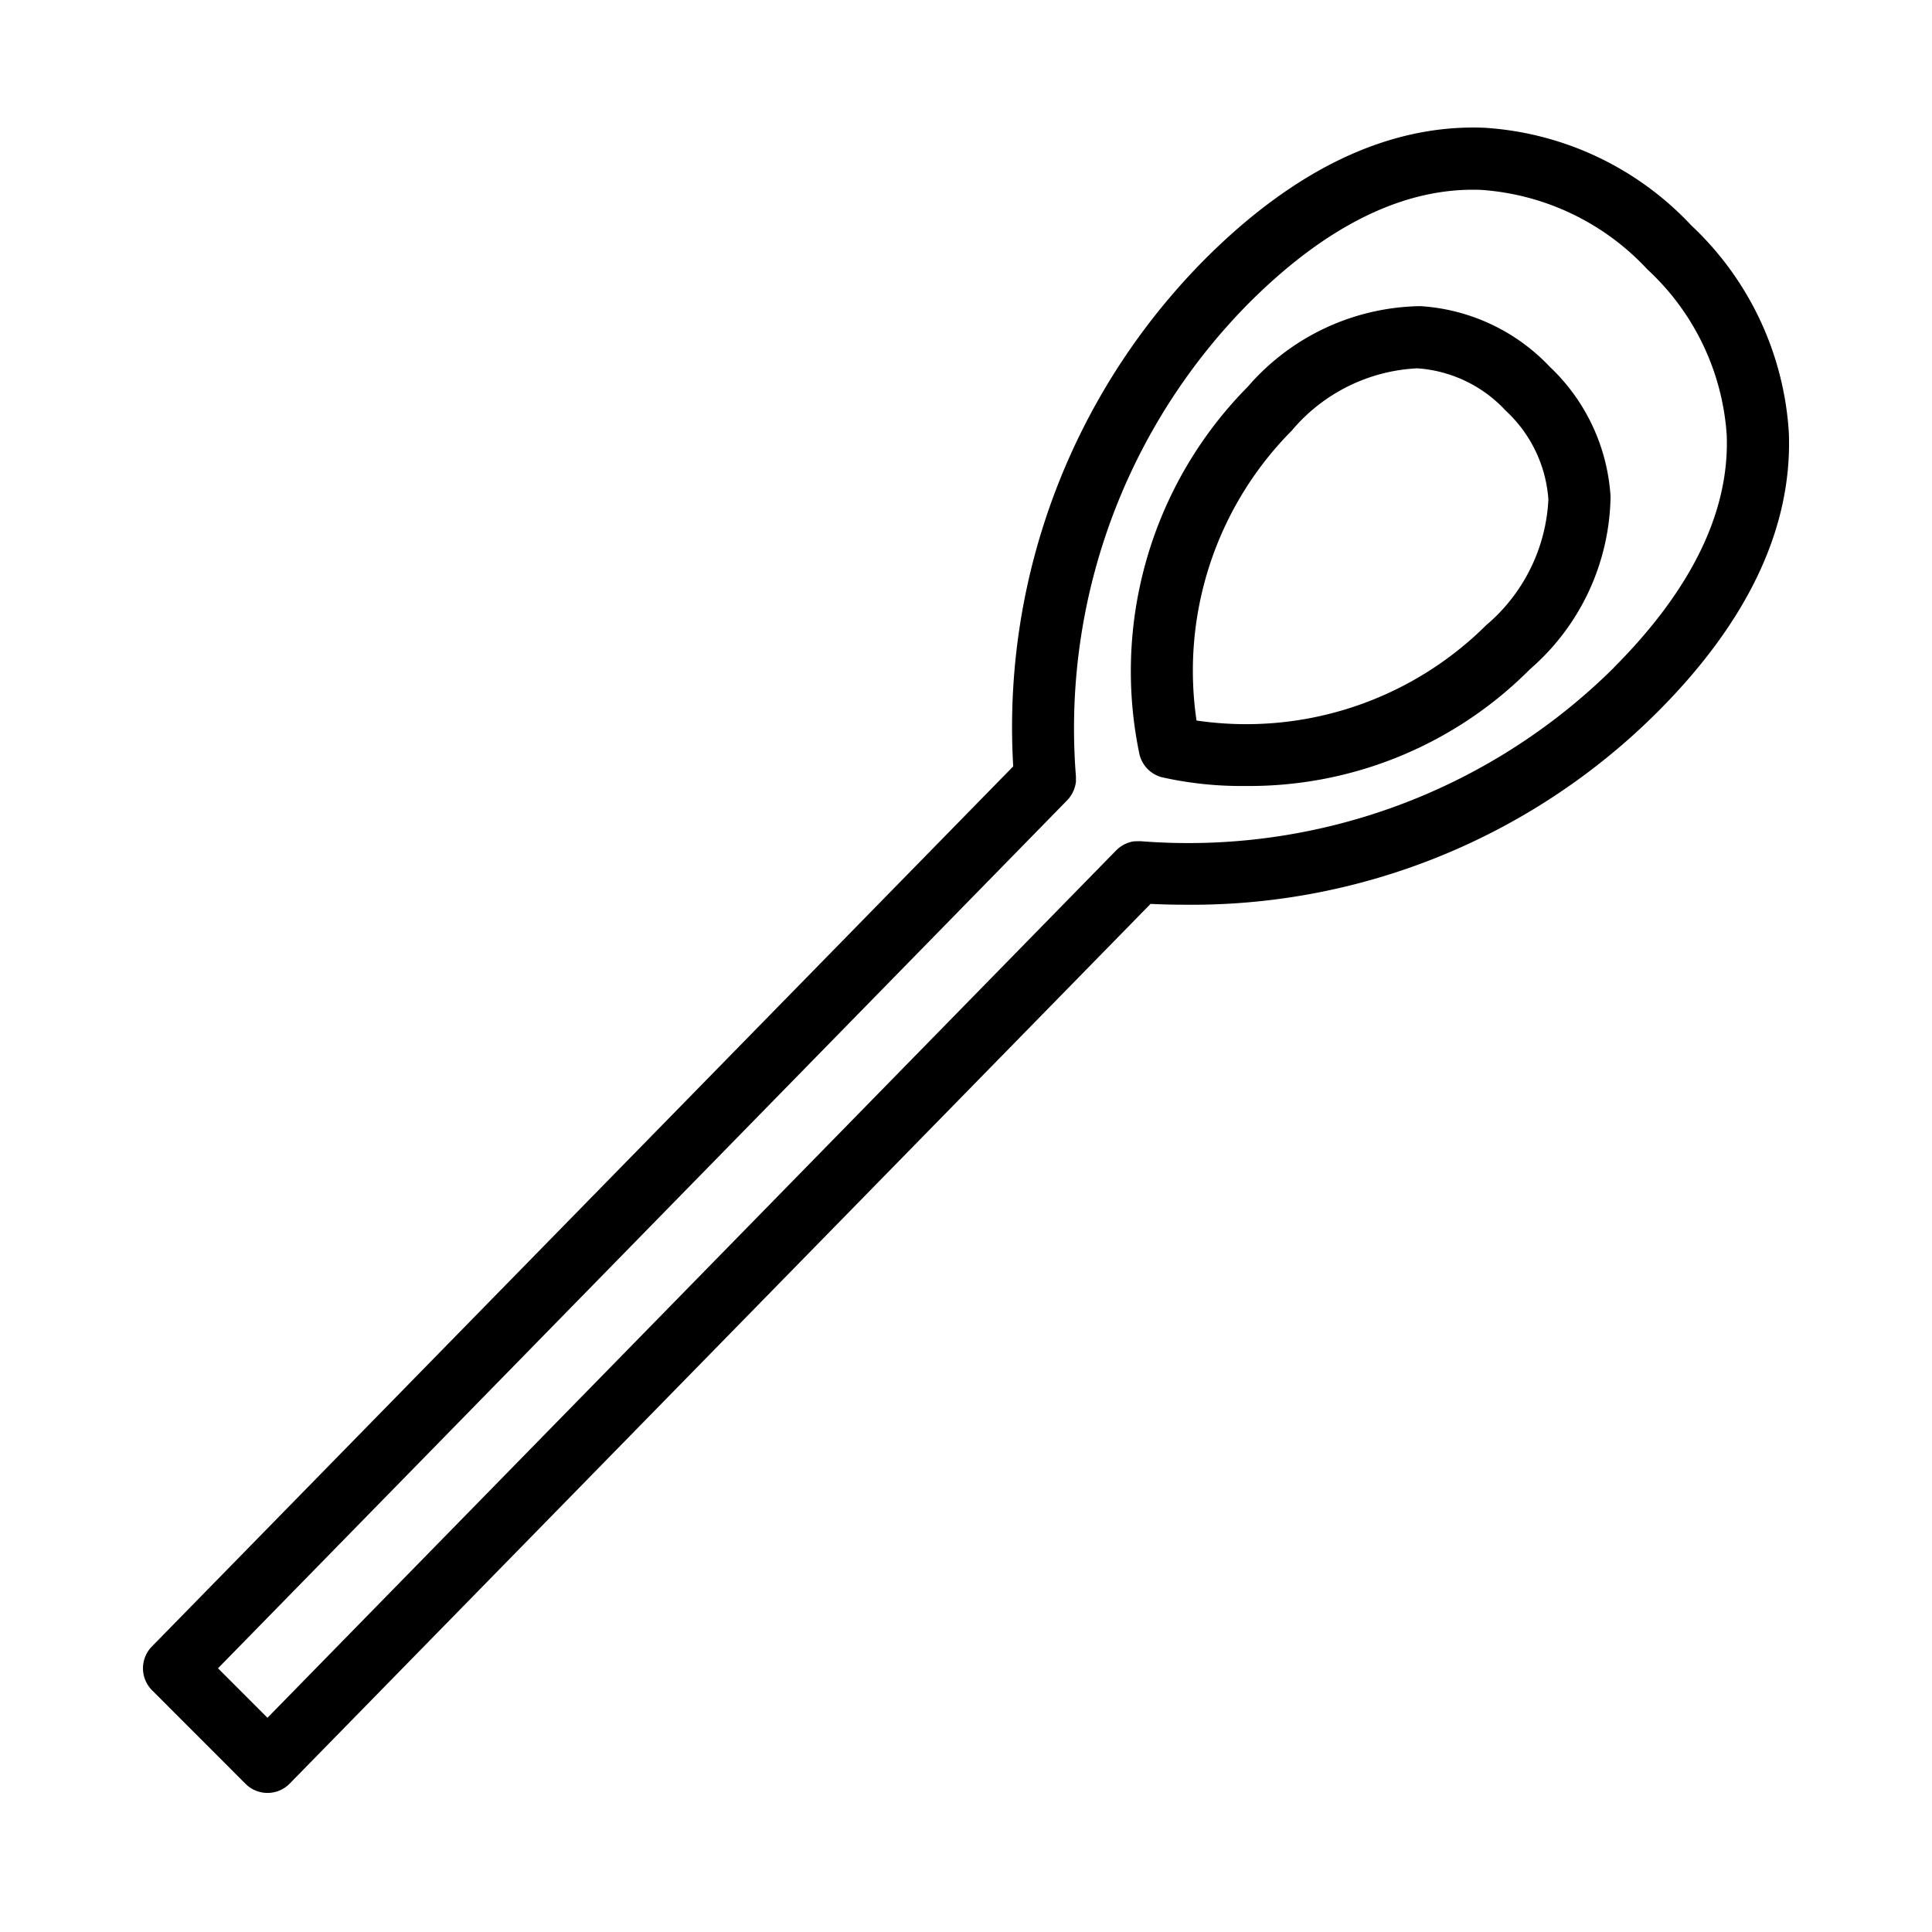 <svg xmlns="http://www.w3.org/2000/svg" viewBox="0 0 500 500" class="current-color"><path d="M462.95 111.96a80.287 80.287 0 0 0-25.24-53.62 80.174 80.174 0 0 0-53.61-25.28c-24.42-.95-48.73 10.48-72.24 33.99a171.873 171.873 0 0 0-49.64 131.29L39.36 426.06c-3.14 3.14-3.14 8.24 0 11.39l24.18 24.2c3.14 3.14 8.24 3.15 11.38 0l222.84-227.72c2.72.13 5.59.21 8.65.21 45.9.54 90.08-17.44 122.56-49.89 23.51-23.52 34.93-47.84 33.98-72.29zm-45.36 60.91c-32.35 32.05-77.04 48.42-122.42 44.83h-1l-.52.04h-.26l-.54.1-.2.06c-.19.04-.38.1-.58.17-.05.01-.1.03-.15.05-.2.08-.4.15-.59.24l-.1.04c-.21.1-.4.2-.6.32l-.09.06c-.18.12-.37.23-.55.35l-.12.08c-.16.12-.33.25-.48.39l-.16.13c-.1.09-.2.18-.29.27L69.22 444.56l-12.8-12.81 219.71-224.58.16-.18.3-.33c.09-.1.17-.21.24-.31.08-.1.16-.21.23-.32s.16-.23.23-.35l.18-.31c.07-.12.13-.25.19-.38s.11-.22.16-.33l.15-.38c.05-.12.09-.24.12-.37.04-.12.08-.24.12-.37.03-.13.07-.27.1-.39.03-.13.05-.24.07-.36.02-.12.04-.27.07-.41v-.76-.44-.24a156.47 156.47 0 0 1 44.76-122.5c20.14-20.14 40.33-30.04 60.03-29.3a64.712 64.712 0 0 1 42.67 20.12l.13.13c.1.11.19.21.3.32s.2.2.32.3l.13.13a64.139 64.139 0 0 1 20.08 42.41c.78 19.8-9.08 40.05-29.29 60.3v.02zM401.1 94.94a50.342 50.342 0 0 0-33.53-15.71 60.178 60.178 0 0 0-44.65 20.86c-24.74 25-35.26 60.78-28.01 95.21.11.43.26.85.43 1.25.02.05.04.11.07.16.16.35.35.68.55 1.01l.14.21c.21.31.45.61.7.89l.12.12a8.34 8.34 0 0 0 1.95 1.49l.08.04c.37.19.76.36 1.16.5.2.08.41.14.63.19a93.663 93.663 0 0 0 21.5 2.25c27.65.29 54.24-10.61 73.73-30.23a60.257 60.257 0 0 0 20.84-44.68 50.458 50.458 0 0 0-15.71-33.56zm-16.47 66.85a88.084 88.084 0 0 1-74.97 24.68c-4.06-27.5 5.07-55.31 24.65-75.03a45.291 45.291 0 0 1 32.47-16.12c8.58.59 16.62 4.36 22.55 10.59.13.15.27.29.41.43l.26.24.12.12c6.22 5.94 10 13.99 10.6 22.58a45.493 45.493 0 0 1-16.09 32.51z"/></svg>